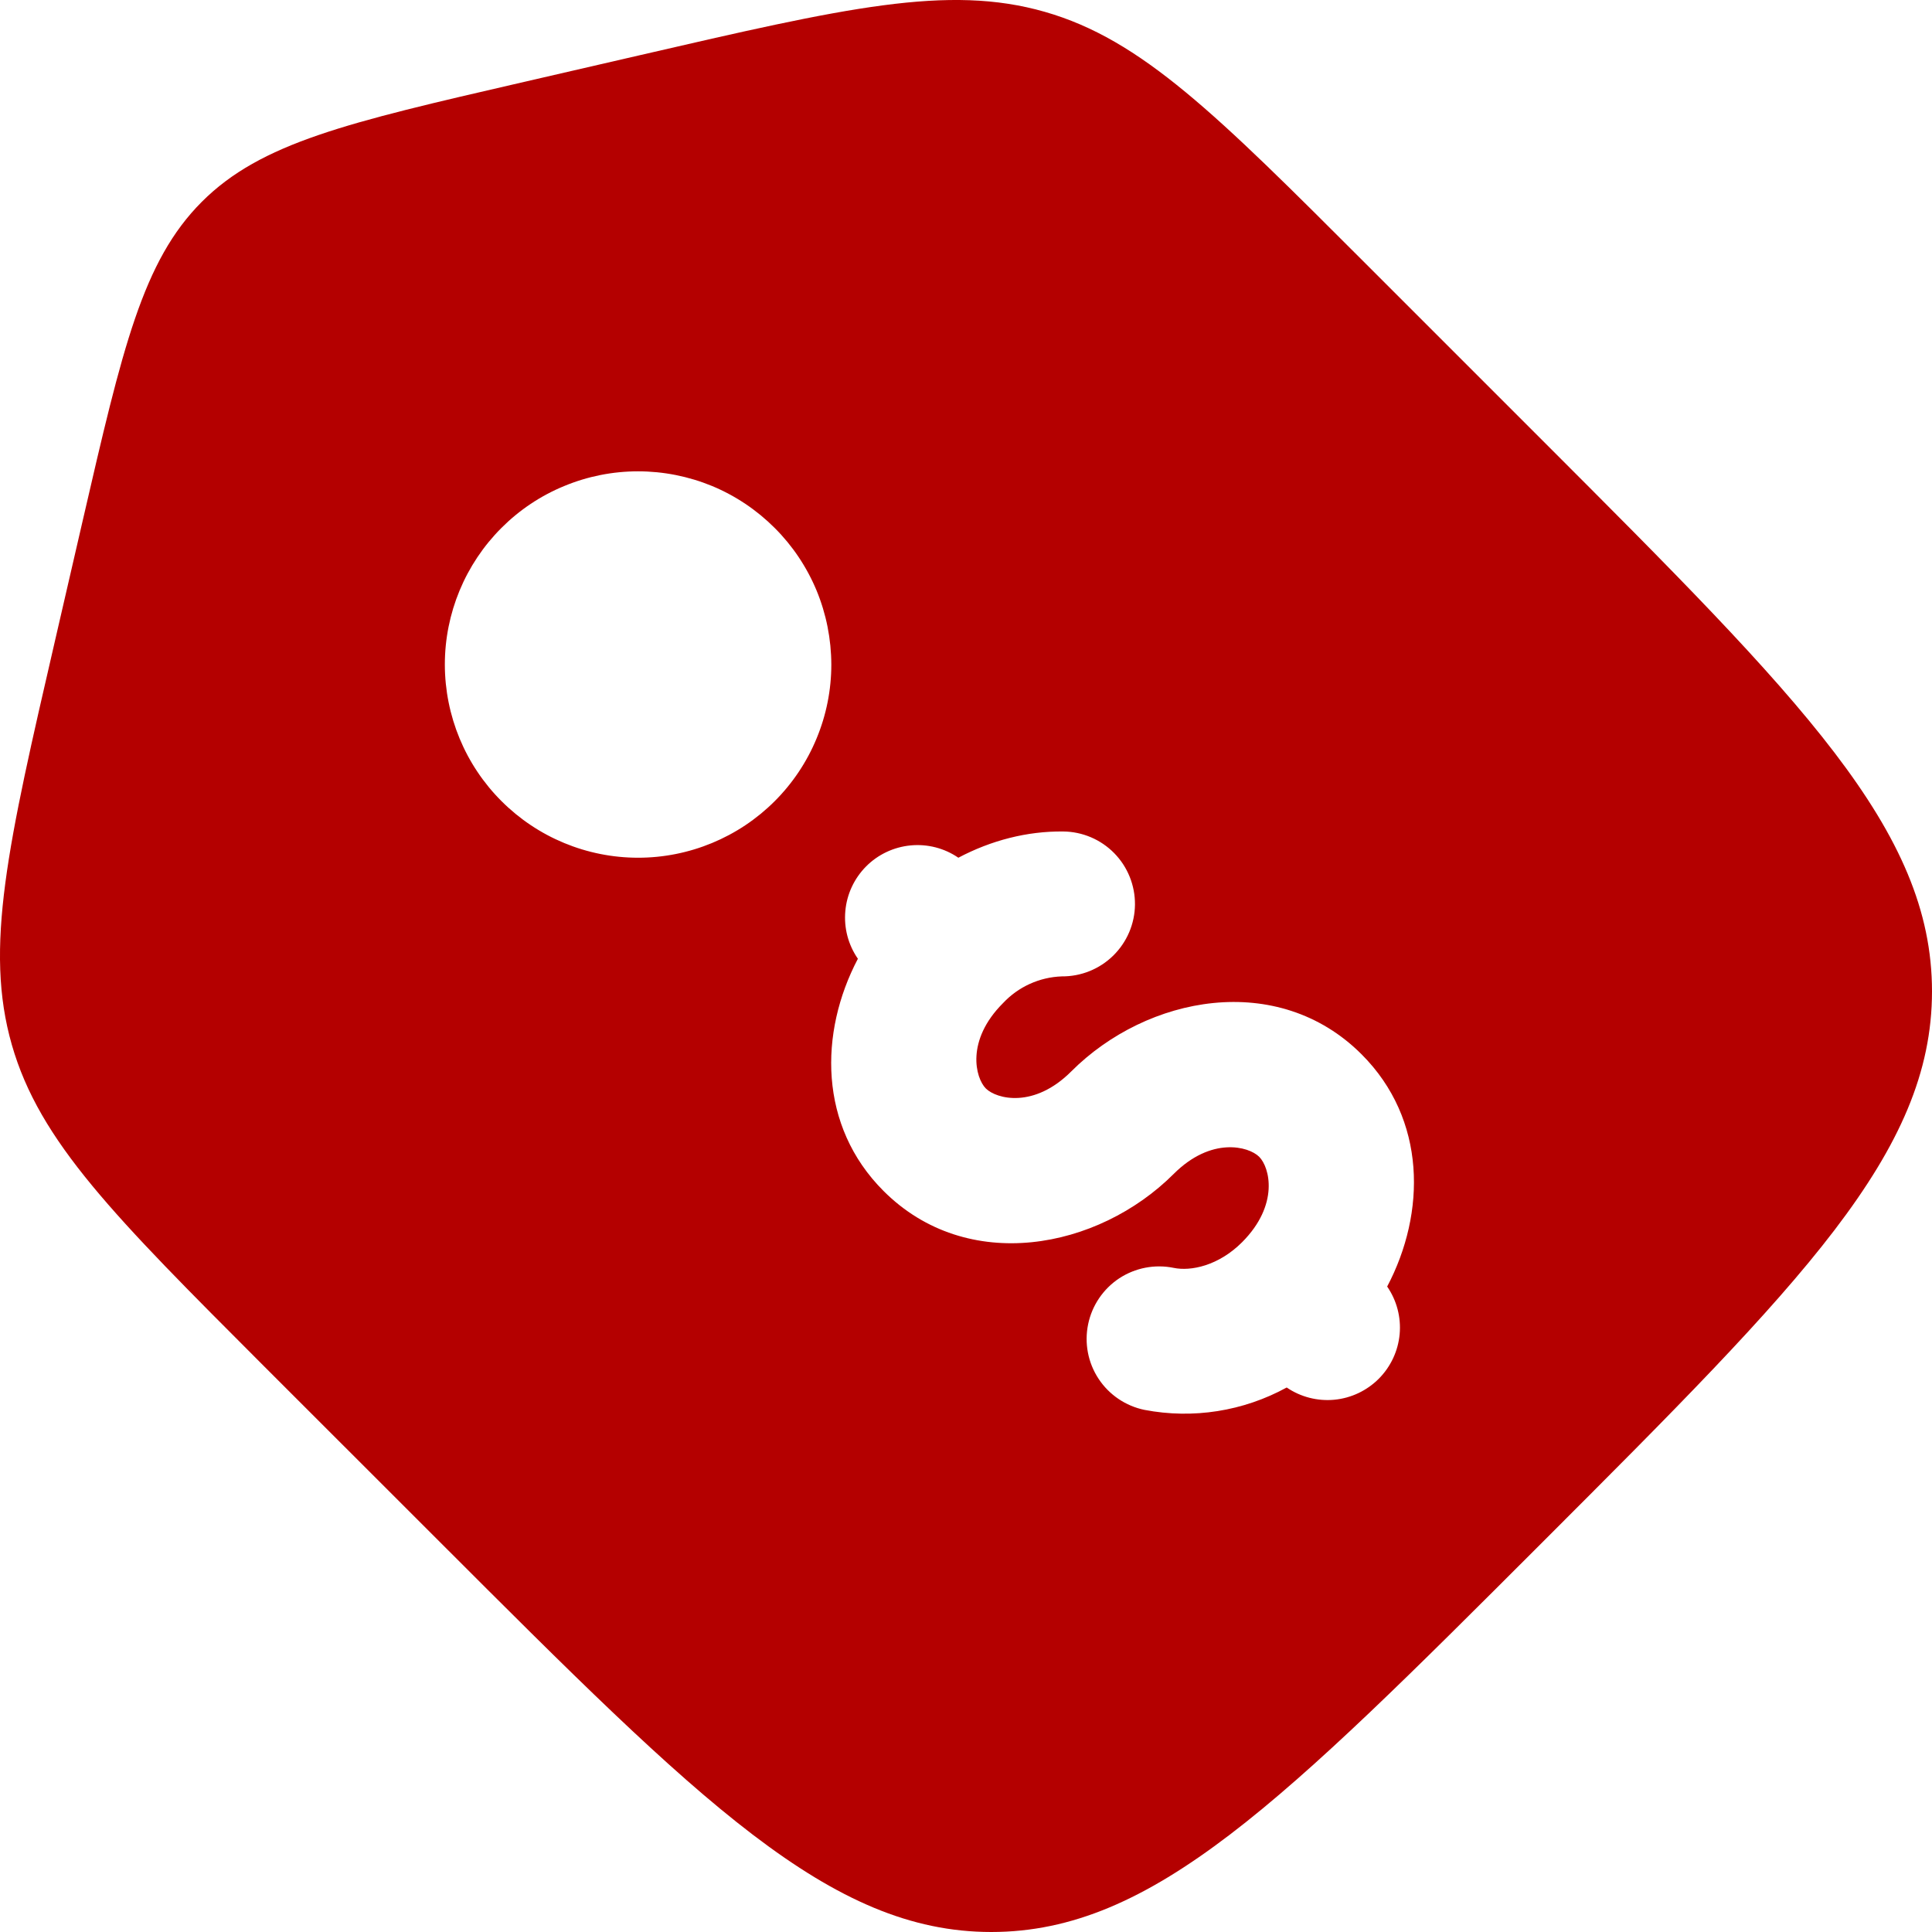 <svg width="24" height="24" viewBox="0 0 24 24" fill="none" xmlns="http://www.w3.org/2000/svg">
<path fill-rule="evenodd" clip-rule="evenodd" d="M16.964 3.274L19.16 5.47C22.387 8.698 24 10.311 24 12.315C24 14.32 22.387 15.932 19.16 19.159C15.932 22.387 14.319 24 12.314 24C10.31 24 8.696 22.387 5.469 19.16L3.273 16.965C1.419 15.109 0.492 14.183 0.147 12.979C-0.198 11.776 0.097 10.498 0.687 7.943L1.027 6.469C1.523 4.319 1.771 3.244 2.507 2.507C3.243 1.771 4.319 1.523 6.469 1.027L7.943 0.687C10.499 0.097 11.775 -0.198 12.979 0.147C14.183 0.492 15.11 1.42 16.964 3.274ZM10.975 14.794C10.168 13.987 10.174 12.828 10.657 11.91C10.537 11.737 10.482 11.528 10.501 11.318C10.519 11.109 10.611 10.912 10.759 10.763C10.907 10.614 11.103 10.522 11.312 10.502C11.522 10.482 11.732 10.536 11.905 10.655C12.313 10.439 12.761 10.324 13.207 10.329C13.446 10.331 13.674 10.428 13.841 10.598C14.008 10.768 14.101 10.998 14.099 11.237C14.097 11.476 13.999 11.704 13.829 11.871C13.659 12.038 13.429 12.131 13.19 12.129C12.912 12.139 12.65 12.258 12.46 12.461C11.995 12.925 12.116 13.391 12.247 13.522C12.379 13.652 12.844 13.774 13.308 13.309C14.249 12.368 15.873 12.056 16.914 13.097C17.722 13.905 17.716 15.064 17.232 15.982C17.351 16.155 17.406 16.364 17.387 16.573C17.368 16.782 17.276 16.978 17.128 17.127C16.98 17.275 16.785 17.368 16.576 17.388C16.367 17.408 16.157 17.354 15.984 17.236C15.445 17.531 14.821 17.63 14.217 17.514C13.984 17.466 13.778 17.327 13.647 17.128C13.515 16.928 13.469 16.685 13.517 16.451C13.565 16.217 13.704 16.012 13.903 15.88C14.103 15.749 14.346 15.702 14.58 15.75C14.792 15.794 15.136 15.725 15.43 15.431C15.894 14.965 15.773 14.501 15.642 14.37C15.51 14.239 15.046 14.118 14.581 14.582C13.64 15.523 12.015 15.835 10.975 14.794ZM9.624 9.952C9.847 9.729 10.024 9.464 10.144 9.173C10.265 8.882 10.327 8.57 10.327 8.255C10.326 7.939 10.264 7.627 10.144 7.336C10.023 7.045 9.846 6.78 9.623 6.558C9.4 6.335 9.136 6.158 8.845 6.037C8.553 5.917 8.241 5.855 7.926 5.855C7.611 5.855 7.299 5.917 7.008 6.038C6.716 6.158 6.452 6.335 6.229 6.558C5.779 7.008 5.526 7.619 5.526 8.255C5.527 8.892 5.779 9.502 6.23 9.952C6.68 10.402 7.29 10.655 7.927 10.655C8.563 10.655 9.174 10.402 9.624 9.952Z" fill="#B40000"/>
</svg>
